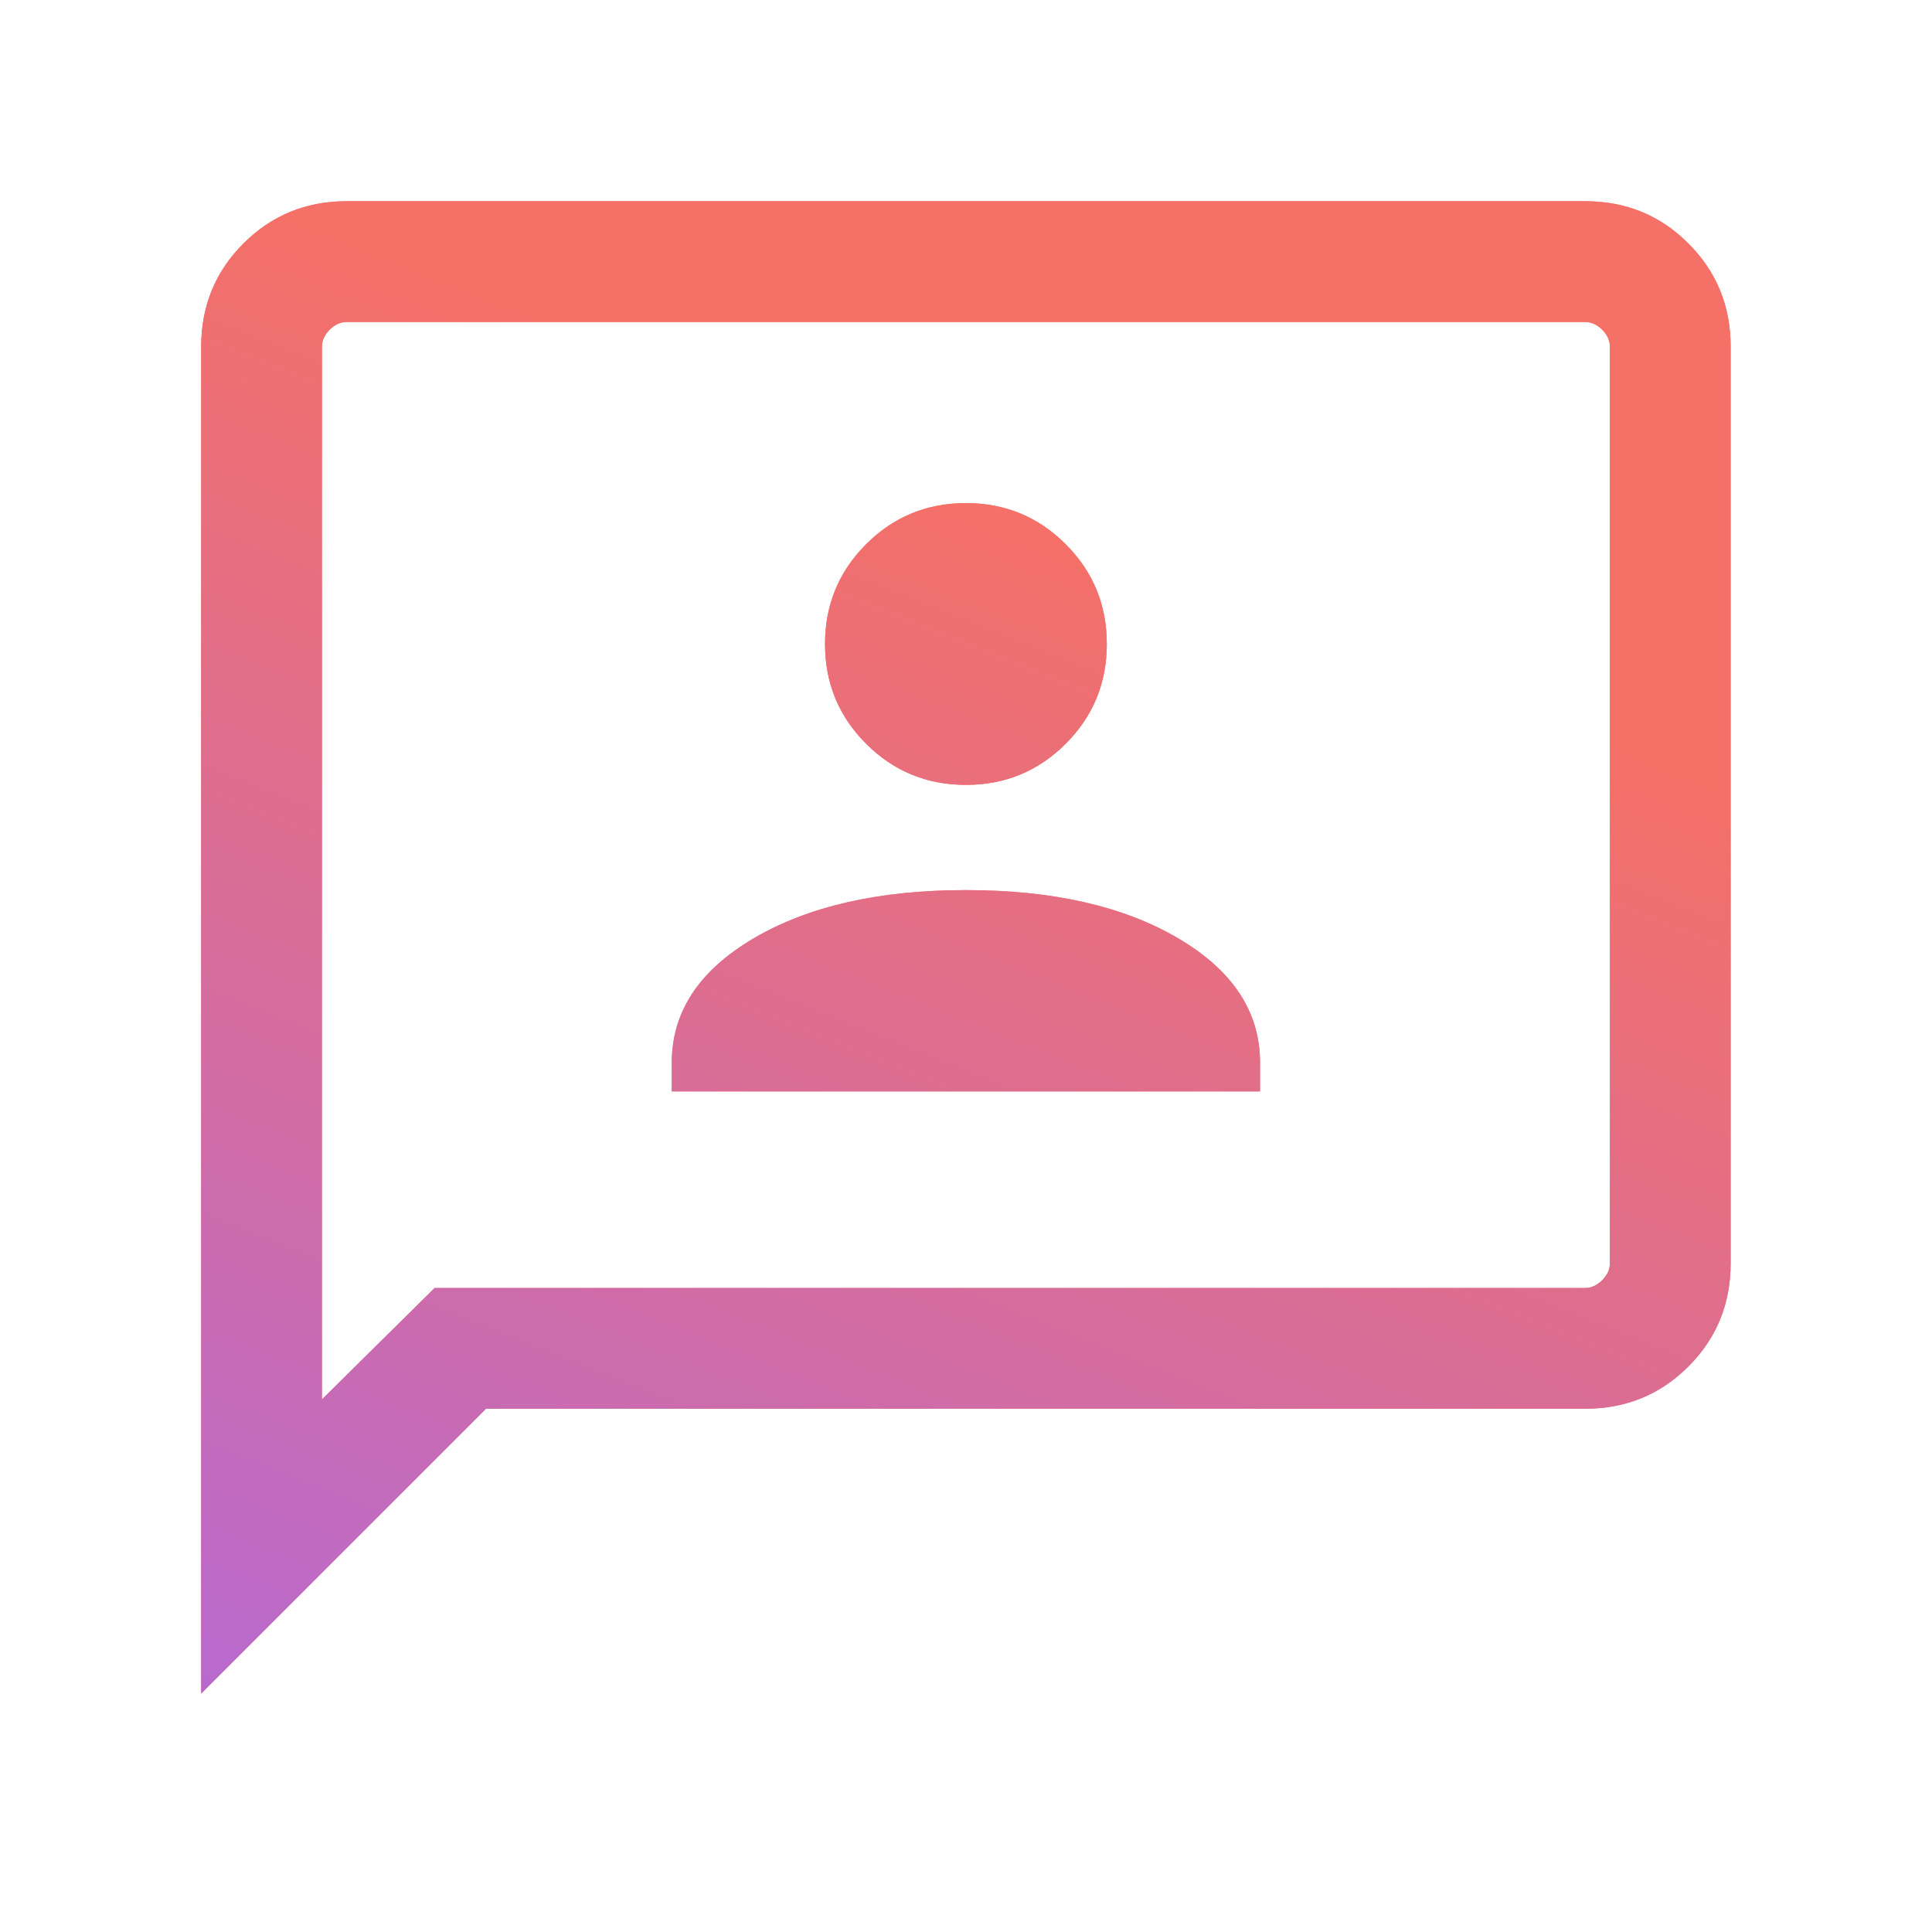 <svg width="32" height="32" viewBox="0 0 32 32" fill="none" xmlns="http://www.w3.org/2000/svg">
<mask id="mask0_133_9732" style="mask-type:alpha" maskUnits="userSpaceOnUse" x="0" y="0" width="32" height="32">
<rect width="32" height="32" fill="#D9D9D9"/>
</mask>
<g mask="url(#mask0_133_9732)">
<path d="M11.127 18.077H20.87V17.6C20.87 16.759 20.418 16.072 19.513 15.541C18.608 15.009 17.436 14.743 15.999 14.743C14.561 14.743 13.39 15.009 12.485 15.541C11.58 16.072 11.127 16.759 11.127 17.6V18.077ZM15.999 13C16.646 13 17.197 12.773 17.651 12.319C18.105 11.865 18.332 11.314 18.332 10.666C18.332 10.019 18.105 9.468 17.651 9.014C17.197 8.56 16.646 8.333 15.999 8.333C15.351 8.333 14.8 8.56 14.346 9.014C13.892 9.468 13.665 10.019 13.665 10.666C13.665 11.314 13.892 11.865 14.346 12.319C14.8 12.773 15.351 13 15.999 13ZM3.332 28.051V5.743C3.332 5.07 3.565 4.5 4.032 4.033C4.499 3.566 5.069 3.333 5.742 3.333H26.255C26.929 3.333 27.499 3.566 27.965 4.033C28.432 4.5 28.665 5.07 28.665 5.743V20.923C28.665 21.596 28.432 22.166 27.965 22.633C27.499 23.1 26.929 23.333 26.255 23.333H8.05L3.332 28.051ZM7.199 21.333H26.255C26.358 21.333 26.452 21.29 26.537 21.205C26.623 21.119 26.665 21.025 26.665 20.923V5.743C26.665 5.641 26.623 5.547 26.537 5.461C26.452 5.376 26.358 5.333 26.255 5.333H5.742C5.64 5.333 5.546 5.376 5.46 5.461C5.375 5.547 5.332 5.641 5.332 5.743V23.179L7.199 21.333Z" fill="#F57067"/>
<path d="M11.127 18.077H20.87V17.6C20.87 16.759 20.418 16.072 19.513 15.541C18.608 15.009 17.436 14.743 15.999 14.743C14.561 14.743 13.39 15.009 12.485 15.541C11.58 16.072 11.127 16.759 11.127 17.6V18.077ZM15.999 13C16.646 13 17.197 12.773 17.651 12.319C18.105 11.865 18.332 11.314 18.332 10.666C18.332 10.019 18.105 9.468 17.651 9.014C17.197 8.56 16.646 8.333 15.999 8.333C15.351 8.333 14.8 8.56 14.346 9.014C13.892 9.468 13.665 10.019 13.665 10.666C13.665 11.314 13.892 11.865 14.346 12.319C14.8 12.773 15.351 13 15.999 13ZM3.332 28.051V5.743C3.332 5.07 3.565 4.5 4.032 4.033C4.499 3.566 5.069 3.333 5.742 3.333H26.255C26.929 3.333 27.499 3.566 27.965 4.033C28.432 4.5 28.665 5.07 28.665 5.743V20.923C28.665 21.596 28.432 22.166 27.965 22.633C27.499 23.1 26.929 23.333 26.255 23.333H8.05L3.332 28.051ZM7.199 21.333H26.255C26.358 21.333 26.452 21.29 26.537 21.205C26.623 21.119 26.665 21.025 26.665 20.923V5.743C26.665 5.641 26.623 5.547 26.537 5.461C26.452 5.376 26.358 5.333 26.255 5.333H5.742C5.64 5.333 5.546 5.376 5.46 5.461C5.375 5.547 5.332 5.641 5.332 5.743V23.179L7.199 21.333Z" fill="url(#paint0_linear_133_9732)"/>
</g>
<defs>
<linearGradient id="paint0_linear_133_9732" x1="3.332" y1="40.572" x2="19.786" y2="-0.546" gradientUnits="userSpaceOnUse">
<stop offset="0.07" stop-color="#A267F5"/>
<stop offset="0.788" stop-color="#F57067"/>
</linearGradient>
</defs>
</svg>

